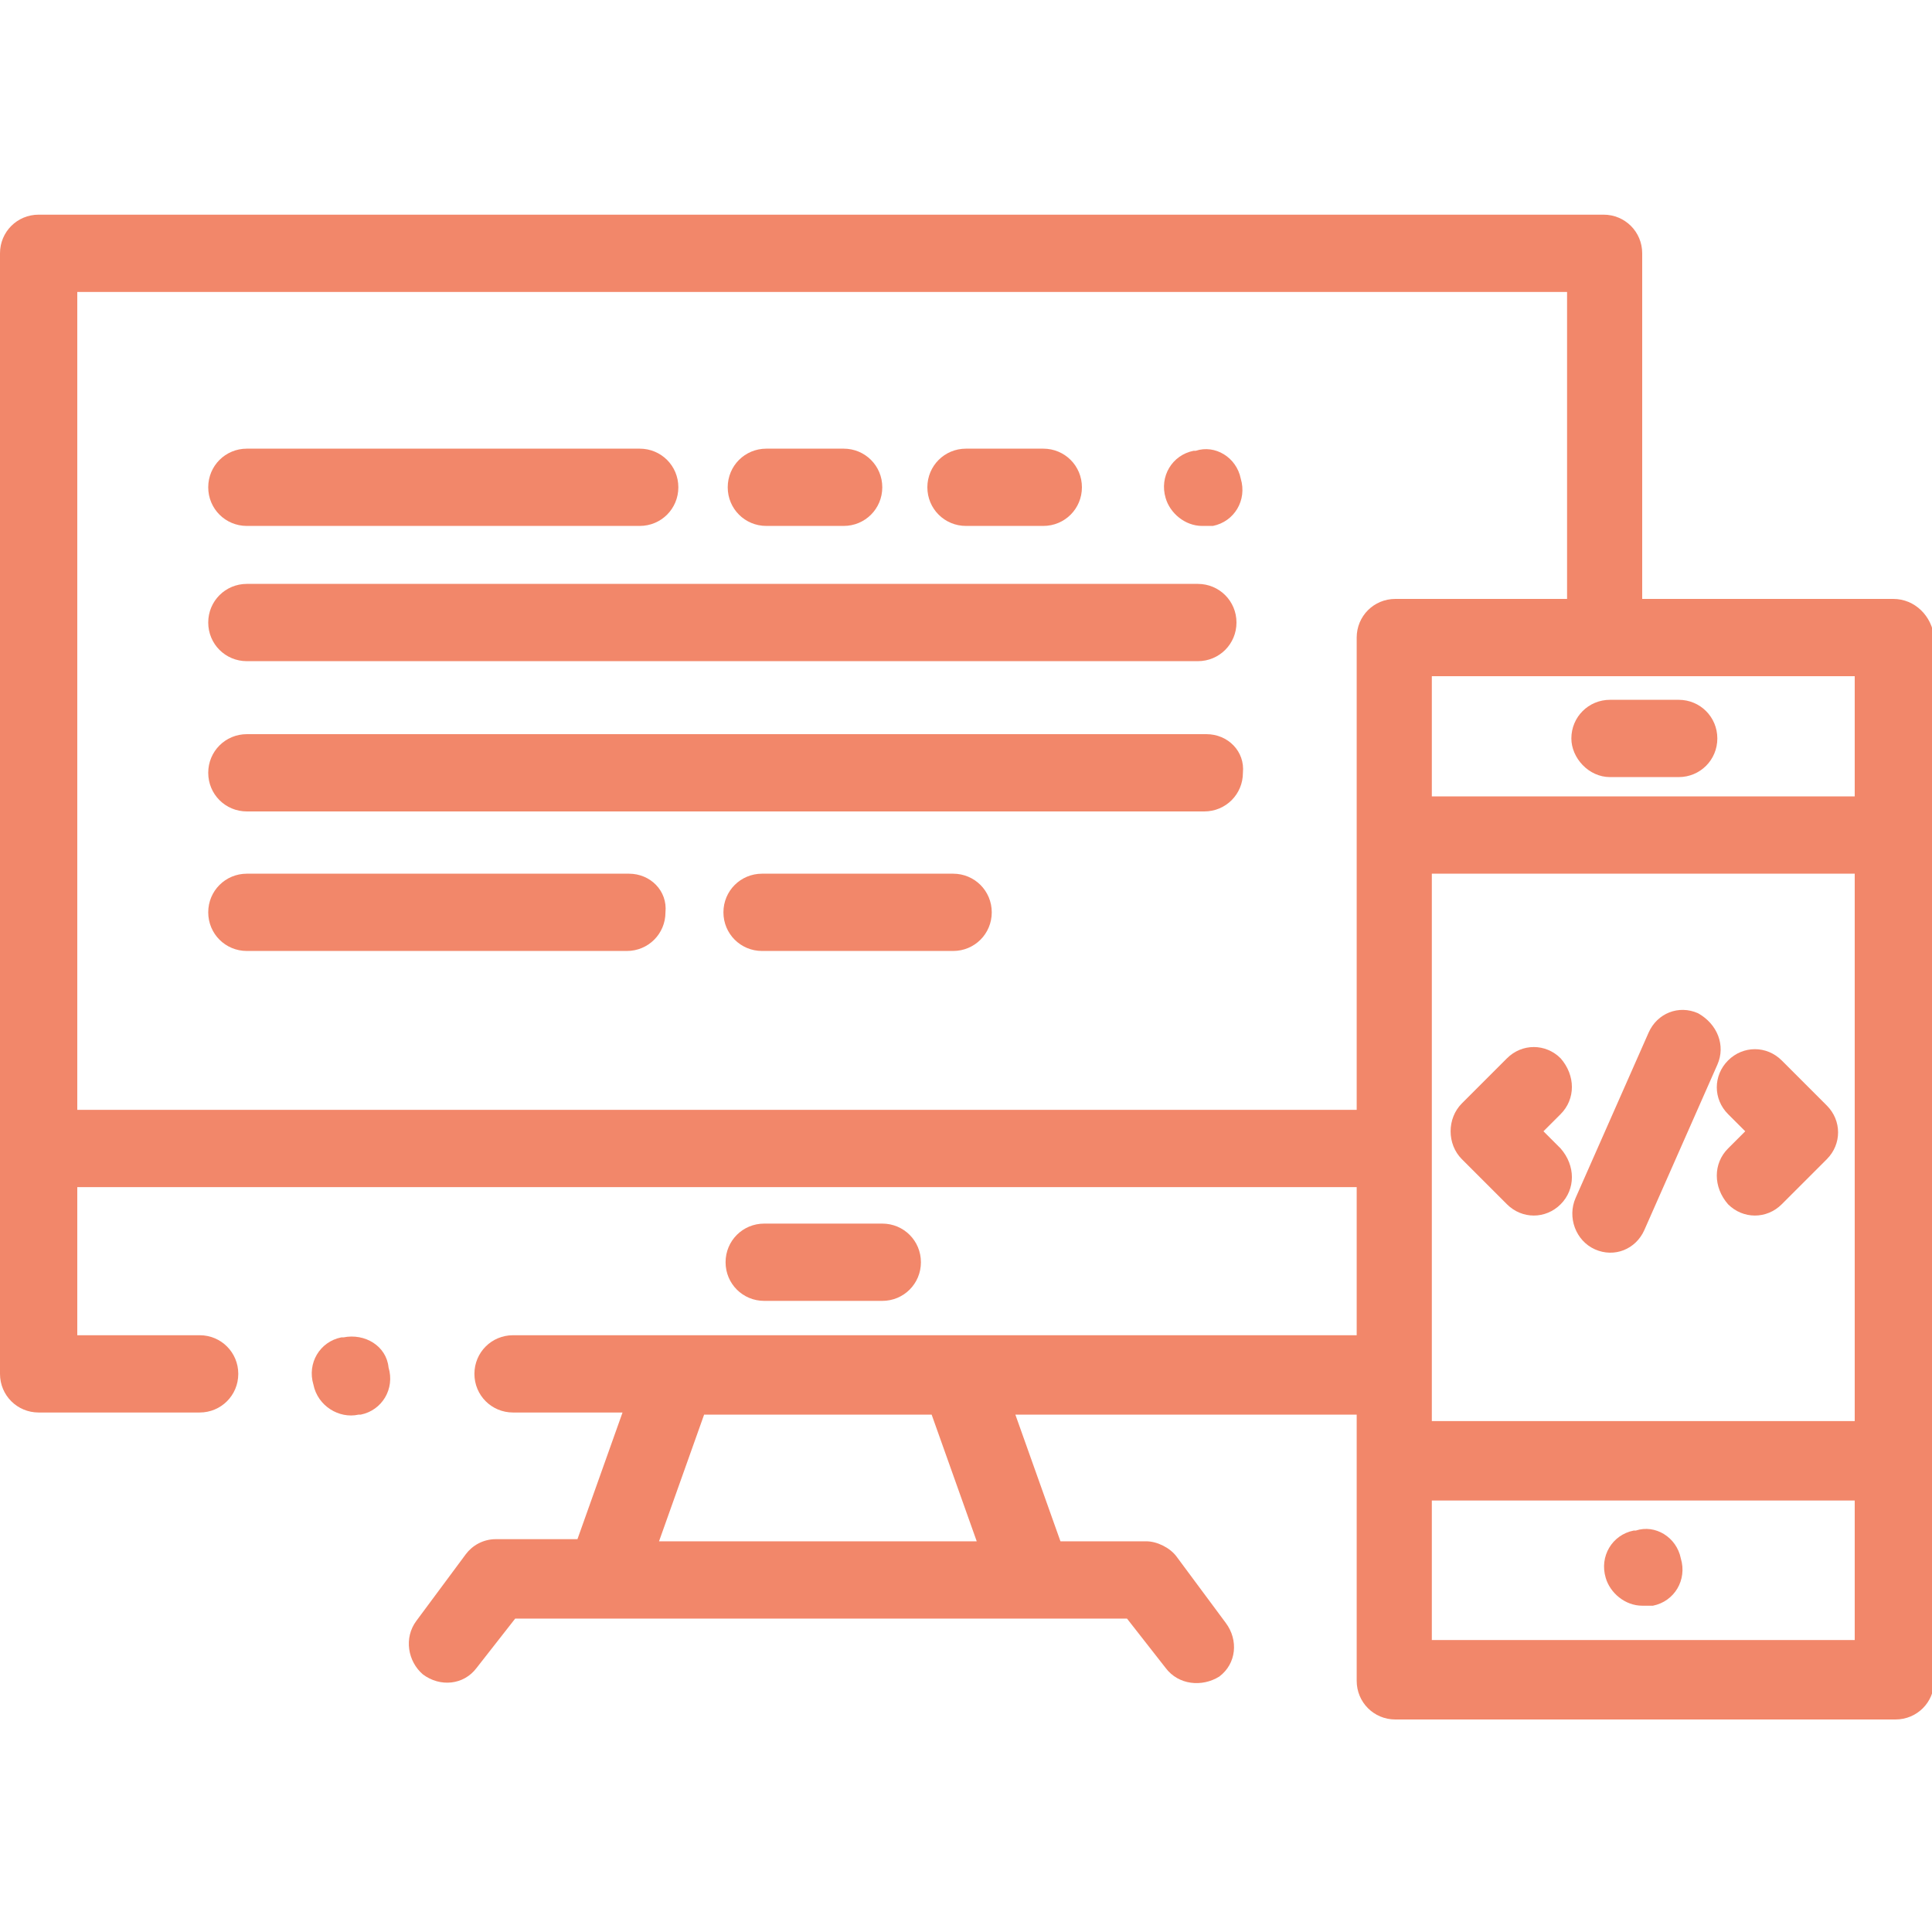 <?xml version="1.0" encoding="UTF-8"?> <svg xmlns="http://www.w3.org/2000/svg" width="90" height="90" viewBox="0 0 90 90" fill="none"> <g clip-path="url(#clip0)"> <path d="M88.2 27.9H76.5V11.8C76.5 10.8 75.7 10 74.7 10H1.8C0.8 10 0 10.8 0 11.8V64C0 65 0.8 65.8 1.8 65.8H9.3C10.3 65.8 11.1 65 11.1 64C11.1 63 10.3 62.2 9.3 62.2H3.6V55.3H63.2V62.2H23.9C22.9 62.2 22.1 63 22.1 64C22.1 65 22.9 65.8 23.9 65.8H29L26.9 71.7H23.1C22.5 71.7 22 72 21.7 72.4L19.4 75.5C18.8 76.3 19 77.4 19.7 78C20.5 78.6 21.6 78.5 22.2 77.7L24 75.4H52.5L54.3 77.7C54.9 78.5 56 78.6 56.8 78.1C57.6 77.5 57.7 76.4 57.1 75.6L54.8 72.5C54.5 72.1 53.9 71.8 53.4 71.8H49.4L47.3 65.9H63.2V78.3C63.2 79.3 64 80.1 65 80.1H88.3C89.3 80.1 90.1 79.3 90.1 78.3V29.7C90 28.7 89.2 27.9 88.2 27.9ZM30.7 71.8L32.8 65.9H43.4L45.5 71.8H30.7ZM66.7 40.7H86.4V66.2H66.7V40.7ZM86.4 31.5V37.1H66.7V31.5H86.4ZM3.6 51.7V13.6H73V27.9H65C64 27.9 63.2 28.7 63.2 29.7V51.7H3.6ZM86.4 76.4H66.7V69.9H86.4C86.4 69.8 86.4 76.4 86.4 76.4Z" fill="#F2876A"></path> <path d="M41.1 60.6C42.1 60.6 42.9 59.8 42.9 58.8C42.9 57.8 42.1 57 41.1 57H35.6C34.6 57 33.8 57.8 33.8 58.8C33.8 59.8 34.6 60.6 35.6 60.6H41.1Z" fill="#F2876A"></path> <path d="M75 36.2H78.2C79.2 36.2 80 35.4 80 34.4C80 33.4 79.2 32.6 78.2 32.6H75C74 32.6 73.2 33.4 73.2 34.4C73.2 35.3 74 36.2 75 36.2Z" fill="#F2876A"></path> <path d="M76.5 74.8C76.6 74.8 76.8 74.8 76.9 74.8H77C78 74.6 78.6 73.6 78.3 72.6C78.1 71.6 77.1 71 76.2 71.3H76.1C75.1 71.5 74.5 72.5 74.8 73.5C75 74.2 75.7 74.8 76.5 74.8Z" fill="#F2876A"></path> <path d="M16 62.3H15.9C14.9 62.5 14.3 63.5 14.6 64.5C14.8 65.5 15.8 66.1 16.7 65.9H16.8C17.8 65.7 18.4 64.7 18.1 63.7C18 62.7 17 62.1 16 62.3C16 62.3 16.1 62.3 16 62.3Z" fill="#F2876A"></path> <path d="M56 24.5C56.1 24.5 56.3 24.5 56.4 24.5H56.5C57.5 24.3 58.1 23.3 57.8 22.3C57.6 21.3 56.6 20.7 55.7 21H55.6C54.6 21.2 54 22.2 54.3 23.2C54.5 23.9 55.2 24.5 56 24.5Z" fill="#F2876A"></path> <path d="M11.5 24.5H29.8C30.8 24.5 31.6 23.7 31.6 22.7C31.6 21.7 30.8 20.9 29.8 20.9H11.5C10.5 20.9 9.7 21.7 9.7 22.7C9.7 23.7 10.5 24.5 11.5 24.5Z" fill="#F2876A"></path> <path d="M11.5 30.8H55.8C56.8 30.8 57.6 30 57.6 29C57.6 28 56.8 27.2 55.8 27.2H11.5C10.5 27.2 9.7 28 9.7 29C9.7 30 10.5 30.8 11.5 30.8Z" fill="#F2876A"></path> <path d="M56.2 34.2H11.5C10.5 34.2 9.7 35 9.7 36C9.7 37 10.5 37.8 11.5 37.8H56.1C57.1 37.8 57.9 37 57.9 36C58 35 57.2 34.2 56.2 34.2Z" fill="#F2876A"></path> <path d="M29.3 40.7H11.5C10.5 40.7 9.7 41.5 9.7 42.5C9.7 43.5 10.5 44.3 11.5 44.3H29.2C30.2 44.3 31 43.5 31 42.5C31.1 41.5 30.3 40.7 29.3 40.7Z" fill="#F2876A"></path> <path d="M44.4 40.7H35.5C34.5 40.7 33.7 41.5 33.7 42.5C33.7 43.5 34.5 44.3 35.5 44.3H44.4C45.4 44.3 46.2 43.5 46.2 42.5C46.2 41.5 45.4 40.7 44.4 40.7Z" fill="#F2876A"></path> <path d="M35.7 24.5H39.3C40.3 24.5 41.1 23.7 41.1 22.7C41.1 21.7 40.3 20.9 39.3 20.9H35.7C34.7 20.9 33.9 21.7 33.9 22.7C33.9 23.7 34.7 24.5 35.7 24.5Z" fill="#F2876A"></path> <path d="M45 24.5H48.6C49.6 24.5 50.4 23.7 50.4 22.7C50.4 21.7 49.6 20.9 48.6 20.9H45C44 20.9 43.2 21.7 43.2 22.7C43.2 23.7 44 24.5 45 24.5Z" fill="#F2876A"></path> <path d="M72.7 53.5L71.9 52.7L72.7 51.9C73.4 51.2 73.4 50.1 72.7 49.3C72 48.6 70.9 48.6 70.2 49.3L68.1 51.4C67.4 52.1 67.4 53.3 68.1 54L70.2 56.1C70.9 56.8 72 56.8 72.7 56.1C73.4 55.4 73.4 54.3 72.7 53.5Z" fill="#F2876A"></path> <path d="M85.1 51.5L83 49.4C82.3 48.7 81.2 48.7 80.5 49.4C79.8 50.1 79.8 51.2 80.5 51.9L81.3 52.7L80.5 53.5C79.8 54.2 79.8 55.3 80.5 56.1C81.2 56.8 82.3 56.8 83 56.1L85.1 54C85.8 53.3 85.8 52.2 85.1 51.5Z" fill="#F2876A"></path> <path d="M79.1 47.2C78.2 46.8 77.2 47.2 76.8 48.1L73.4 55.8C73 56.7 73.4 57.8 74.3 58.2C75.2 58.6 76.2 58.2 76.6 57.3L80 49.6C80.4 48.7 80 47.7 79.1 47.2Z" fill="#F2876A"></path> </g> <defs> <clipPath id="clip0"> <rect width="90" height="90" fill="white"></rect> </clipPath> </defs> </svg> 
